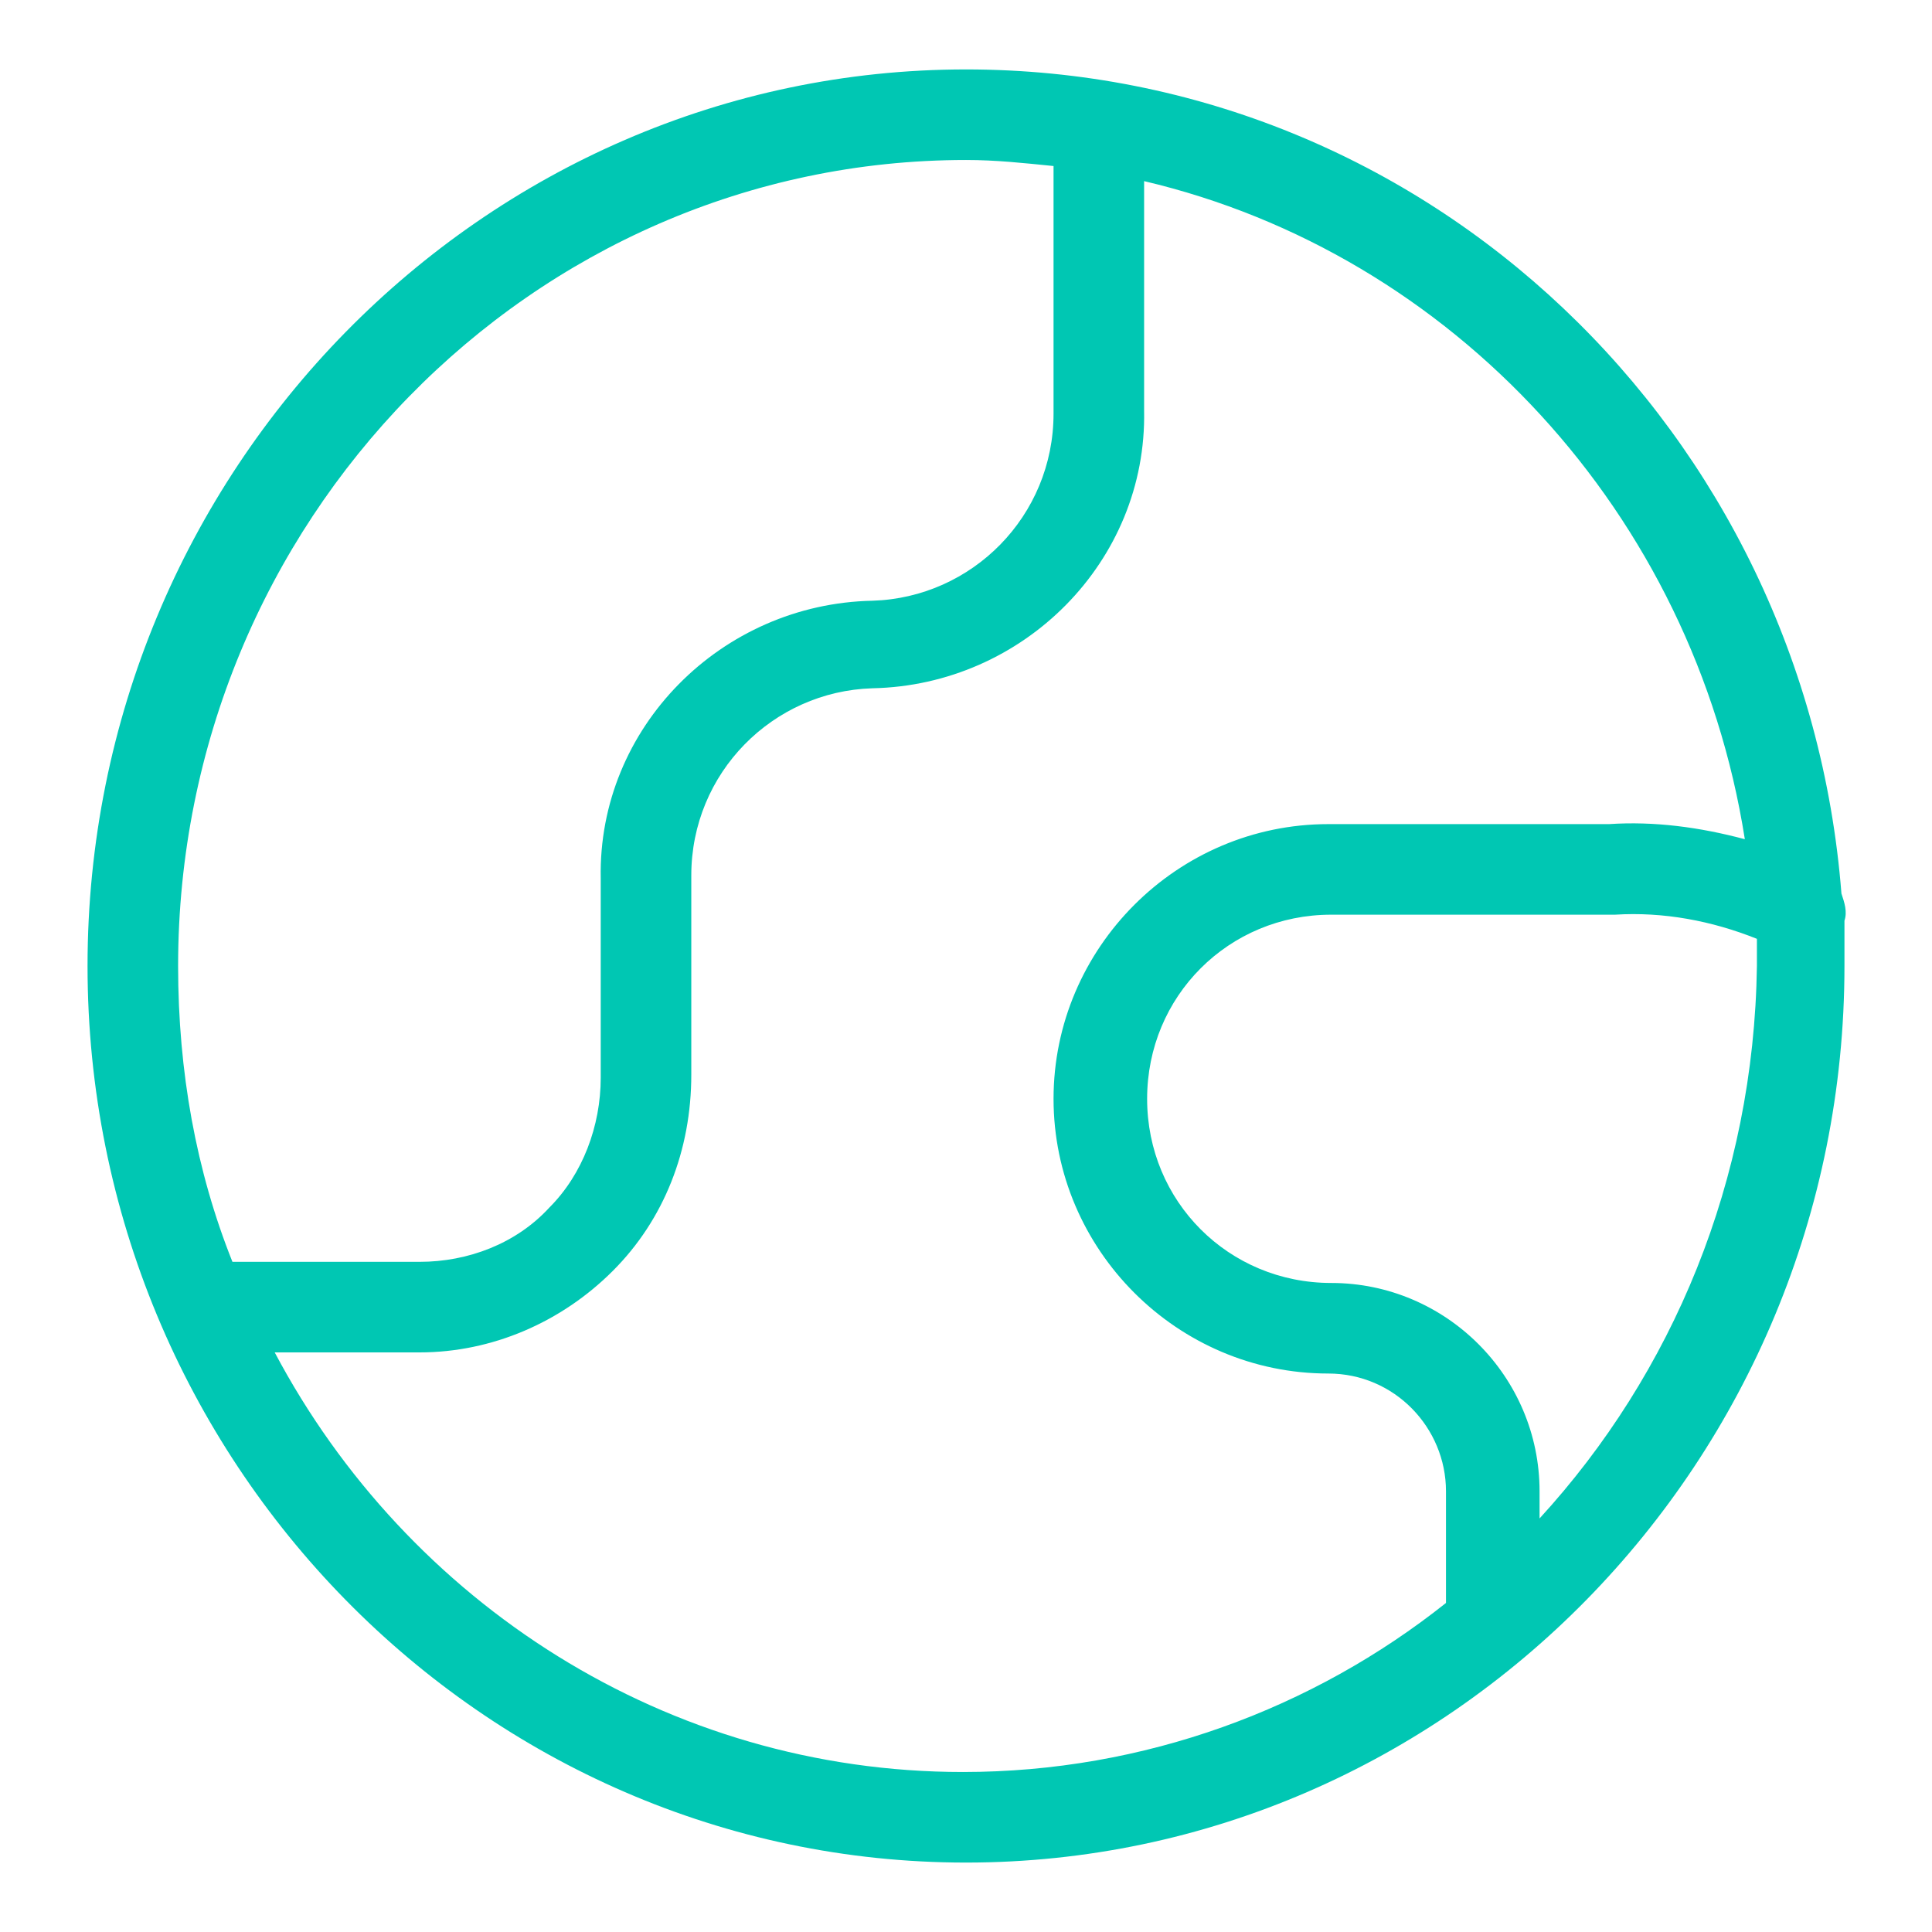 <?xml version="1.0" encoding="UTF-8"?> <svg xmlns="http://www.w3.org/2000/svg" xmlns:xlink="http://www.w3.org/1999/xlink" version="1.1" x="0px" y="0px" viewBox="0 0 64 64" style="enable-background:new 0 0 64 64;" xml:space="preserve"> <style type="text/css"> .st0{fill:#00C7B3;} .st1{fill:none;stroke:#00C7B3;stroke-width:3;stroke-linecap:round;stroke-linejoin:round;} .st2{display:none;} .st3{display:inline;} .st4{fill:#EAEAEA;} .st5{display:inline;fill:#EAEAEA;} .st6{fill:#EAEAEA;stroke:#00C7B3;stroke-width:3;stroke-linecap:round;stroke-linejoin:round;} .st7{fill:#001E37;} .st8{display:inline;fill:#001E37;} .st9{fill:#001E37;stroke:#00C7B3;stroke-width:3;stroke-linecap:round;stroke-linejoin:round;} .st10{fill:none;stroke:#00C7B3;stroke-width:3;} .st11{fill:none;stroke:#00C7B3;stroke-width:3;stroke-linecap:round;} .st12{fill:none;stroke:#00C7B3;stroke-width:5;} .st13{fill:none;stroke:#00C7B3;stroke-width:4;stroke-linecap:round;stroke-linejoin:round;} .st14{fill:none;stroke:#00C7B3;stroke-width:3.429;stroke-linecap:round;stroke-linejoin:round;} .st15{fill:none;stroke:#00C7B3;stroke-width:2.913;stroke-linecap:round;stroke-linejoin:round;} .st16{fill:#FFFFFF;stroke:#00C7B3;stroke-width:3;stroke-linecap:round;stroke-linejoin:round;} .st17{fill:none;stroke:#00C7B3;stroke-width:3;stroke-miterlimit:10;} .st18{fill:none;stroke:#00C7B3;stroke-width:3;stroke-linecap:round;stroke-linejoin:round;stroke-miterlimit:10;} .st19{fill:none;stroke:#00C7B3;stroke-width:3;stroke-linecap:round;stroke-miterlimit:10;} .st20{display:inline;fill:none;stroke:#00C7B3;stroke-width:3;stroke-linecap:round;stroke-linejoin:round;} .st21{display:inline;fill:none;stroke:#00C7B3;stroke-width:3;stroke-linecap:round;stroke-miterlimit:10;} .st22{display:inline;fill:#FFFFFF;stroke:#00C7B3;stroke-width:3;stroke-linecap:round;stroke-linejoin:round;} .st23{fill-rule:evenodd;clip-rule:evenodd;fill:none;stroke:#00C7B3;stroke-width:3;stroke-linecap:round;stroke-linejoin:round;} .st24{display:inline;fill-rule:evenodd;clip-rule:evenodd;fill:none;stroke:#00C7B3;stroke-width:3;stroke-linecap:round;stroke-linejoin:round;} .st25{display:inline;fill:none;stroke:#00C7B3;stroke-width:3;} .st26{display:inline;fill:#00C7B3;} </style> <g id="Mint"> <path class="st0" d="M61.1,30.5c0.1-0.3,0-0.6-0.1-0.9C59.8,14.3,47.3,2.3,32,2.3C16,2.3,2.9,15.6,2.9,32S16,61.7,32,61.7 c16,0,29.1-13.3,29.1-29.7C61.1,31.5,61.1,31,61.1,30.5z M32,5.3c1,0,1.9,0.1,2.9,0.2v8.2c0,3.4-2.7,6.1-6,6.2 c-5,0.1-9.1,4.2-9,9.2v6.6c0,1.6-0.6,3.2-1.7,4.3c-1.1,1.2-2.7,1.8-4.3,1.8H7.7c-1.2-3-1.8-6.3-1.8-9.8C5.9,17.3,17.6,5.3,32,5.3z M9.1,44.8h4.8c2.4,0,4.7-1,6.4-2.7c1.7-1.7,2.6-4,2.6-6.5V29c0-3.4,2.7-6.1,6-6.2c5-0.1,9.1-4.2,9-9.2V6 C48.1,8.4,56.1,17,57.8,27.8c-1.5-0.4-3-0.6-4.5-0.5H44c-5,0-9.1,4.1-9.1,9.1s4.1,9.1,9.1,9.1c2.2,0,3.9,1.8,3.9,3.9v3.7 c-4.4,3.5-10,5.6-16,5.6C22.1,58.7,13.5,53.1,9.1,44.8z M51,50.3v-0.9c0-3.8-3.1-6.9-6.9-6.9c-3.4,0-6.1-2.7-6.1-6.1 s2.7-6.1,6.1-6.1l9.4,0c1.6-0.1,3.2,0.2,4.7,0.8c0,0.3,0,0.6,0,0.9C58.1,39.1,55.4,45.5,51,50.3z"></path> </g> <g id="Grey" class="st2"> <path class="st5" d="M61.1,30.5c0.1-0.3,0-0.6-0.1-0.9C59.8,14.3,47.3,2.3,32,2.3C16,2.3,2.9,15.6,2.9,32S16,61.7,32,61.7 c16,0,29.1-13.3,29.1-29.7C61.1,31.5,61.1,31,61.1,30.5z M32,5.3c1,0,1.9,0.1,2.9,0.2v8.2c0,3.4-2.7,6.1-6,6.2 c-5,0.1-9.1,4.2-9,9.2v6.6c0,1.6-0.6,3.2-1.7,4.3c-1.1,1.2-2.7,1.8-4.3,1.8H7.7c-1.2-3-1.8-6.3-1.8-9.8C5.9,17.3,17.6,5.3,32,5.3z M9.1,44.8h4.8c2.4,0,4.7-1,6.4-2.7c1.7-1.7,2.6-4,2.6-6.5V29c0-3.4,2.7-6.1,6-6.2c5-0.1,9.1-4.2,9-9.2V6 C48.1,8.4,56.1,17,57.8,27.8c-1.5-0.4-3-0.6-4.5-0.5H44c-5,0-9.1,4.1-9.1,9.1s4.1,9.1,9.1,9.1c2.2,0,3.9,1.8,3.9,3.9v3.7 c-4.4,3.5-10,5.6-16,5.6C22.1,58.7,13.5,53.1,9.1,44.8z M51,50.3v-0.9c0-3.8-3.1-6.9-6.9-6.9c-3.4,0-6.1-2.7-6.1-6.1 s2.7-6.1,6.1-6.1l9.4,0c1.6-0.1,3.2,0.2,4.7,0.8c0,0.3,0,0.6,0,0.9C58.1,39.1,55.4,45.5,51,50.3z"></path> <path class="st5" d="M61.1,30.5c0.1-0.3,0-0.6-0.1-0.9C59.8,14.3,47.3,2.3,32,2.3C16,2.3,2.9,15.6,2.9,32S16,61.7,32,61.7 c16,0,29.1-13.3,29.1-29.7C61.1,31.5,61.1,31,61.1,30.5z M32,5.3c1,0,1.9,0.1,2.9,0.2v8.2c0,3.4-2.7,6.1-6,6.2 c-5,0.1-9.1,4.2-9,9.2v6.6c0,1.6-0.6,3.2-1.7,4.3c-1.1,1.2-2.7,1.8-4.3,1.8H7.7c-1.2-3-1.8-6.3-1.8-9.8C5.9,17.3,17.6,5.3,32,5.3z M9.1,44.8h4.8c2.4,0,4.7-1,6.4-2.7c1.7-1.7,2.6-4,2.6-6.5V29c0-3.4,2.7-6.1,6-6.2c5-0.1,9.1-4.2,9-9.2V6 C48.1,8.4,56.1,17,57.8,27.8c-1.5-0.4-3-0.6-4.5-0.5H44c-5,0-9.1,4.1-9.1,9.1s4.1,9.1,9.1,9.1c2.2,0,3.9,1.8,3.9,3.9v3.7 c-4.4,3.5-10,5.6-16,5.6C22.1,58.7,13.5,53.1,9.1,44.8z M51,50.3v-0.9c0-3.8-3.1-6.9-6.9-6.9c-3.4,0-6.1-2.7-6.1-6.1 s2.7-6.1,6.1-6.1l9.4,0c1.6-0.1,3.2,0.2,4.7,0.8c0,0.3,0,0.6,0,0.9C58.1,39.1,55.4,45.5,51,50.3z"></path> </g> <g id="Navy" class="st2"> <path class="st8" d="M61.1,30.5c0.1-0.3,0-0.6-0.1-0.9C59.8,14.3,47.3,2.3,32,2.3C16,2.3,2.9,15.6,2.9,32S16,61.7,32,61.7 c16,0,29.1-13.3,29.1-29.7C61.1,31.5,61.1,31,61.1,30.5z M32,5.3c1,0,1.9,0.1,2.9,0.2v8.2c0,3.4-2.7,6.1-6,6.2 c-5,0.1-9.1,4.2-9,9.2v6.6c0,1.6-0.6,3.2-1.7,4.3c-1.1,1.2-2.7,1.8-4.3,1.8H7.7c-1.2-3-1.8-6.3-1.8-9.8C5.9,17.3,17.6,5.3,32,5.3z M9.1,44.8h4.8c2.4,0,4.7-1,6.4-2.7c1.7-1.7,2.6-4,2.6-6.5V29c0-3.4,2.7-6.1,6-6.2c5-0.1,9.1-4.2,9-9.2V6 C48.1,8.4,56.1,17,57.8,27.8c-1.5-0.4-3-0.6-4.5-0.5H44c-5,0-9.1,4.1-9.1,9.1s4.1,9.1,9.1,9.1c2.2,0,3.9,1.8,3.9,3.9v3.7 c-4.4,3.5-10,5.6-16,5.6C22.1,58.7,13.5,53.1,9.1,44.8z M51,50.3v-0.9c0-3.8-3.1-6.9-6.9-6.9c-3.4,0-6.1-2.7-6.1-6.1 s2.7-6.1,6.1-6.1l9.4,0c1.6-0.1,3.2,0.2,4.7,0.8c0,0.3,0,0.6,0,0.9C58.1,39.1,55.4,45.5,51,50.3z"></path> </g> <g id="Editable" class="st2"> <g class="st3"> <g id="icon-globe_00000122691703988537754970000002794979203020971452_" transform="translate(1.5 1.5)"> <g id="Group_1692_00000120549845642955595970000016018871594630736027_"> <ellipse id="Ellipse_34_00000128453751649998369300000003606315508405418628_" class="st1" cx="30.5" cy="30.5" rx="27.6" ry="28.2"></ellipse> <path id="Path_123_00000050637242533193612950000017254371381748781975_" class="st1" d="M6,41.8h6.4c4.2,0,7.6-3.5,7.5-7.7 c0,0,0,0,0,0v-6.6c0-4.2,3.3-7.6,7.5-7.7c4.2,0,7.6-3.5,7.5-7.7V3.5"></path> </g> <path id="Path_124_00000049211670574829249240000005362022082761448587_" class="st1" d="M58.1,28.6c-1.9-1-4.1-1.5-6.3-1.4h-9.3 c-4.2,0-7.6,3.4-7.6,7.6s3.4,7.6,7.6,7.6c3,0,5.4,2.4,5.4,5.4l0,0v3.8"></path> </g> </g> </g> <g id="Naming"> </g> </svg> 